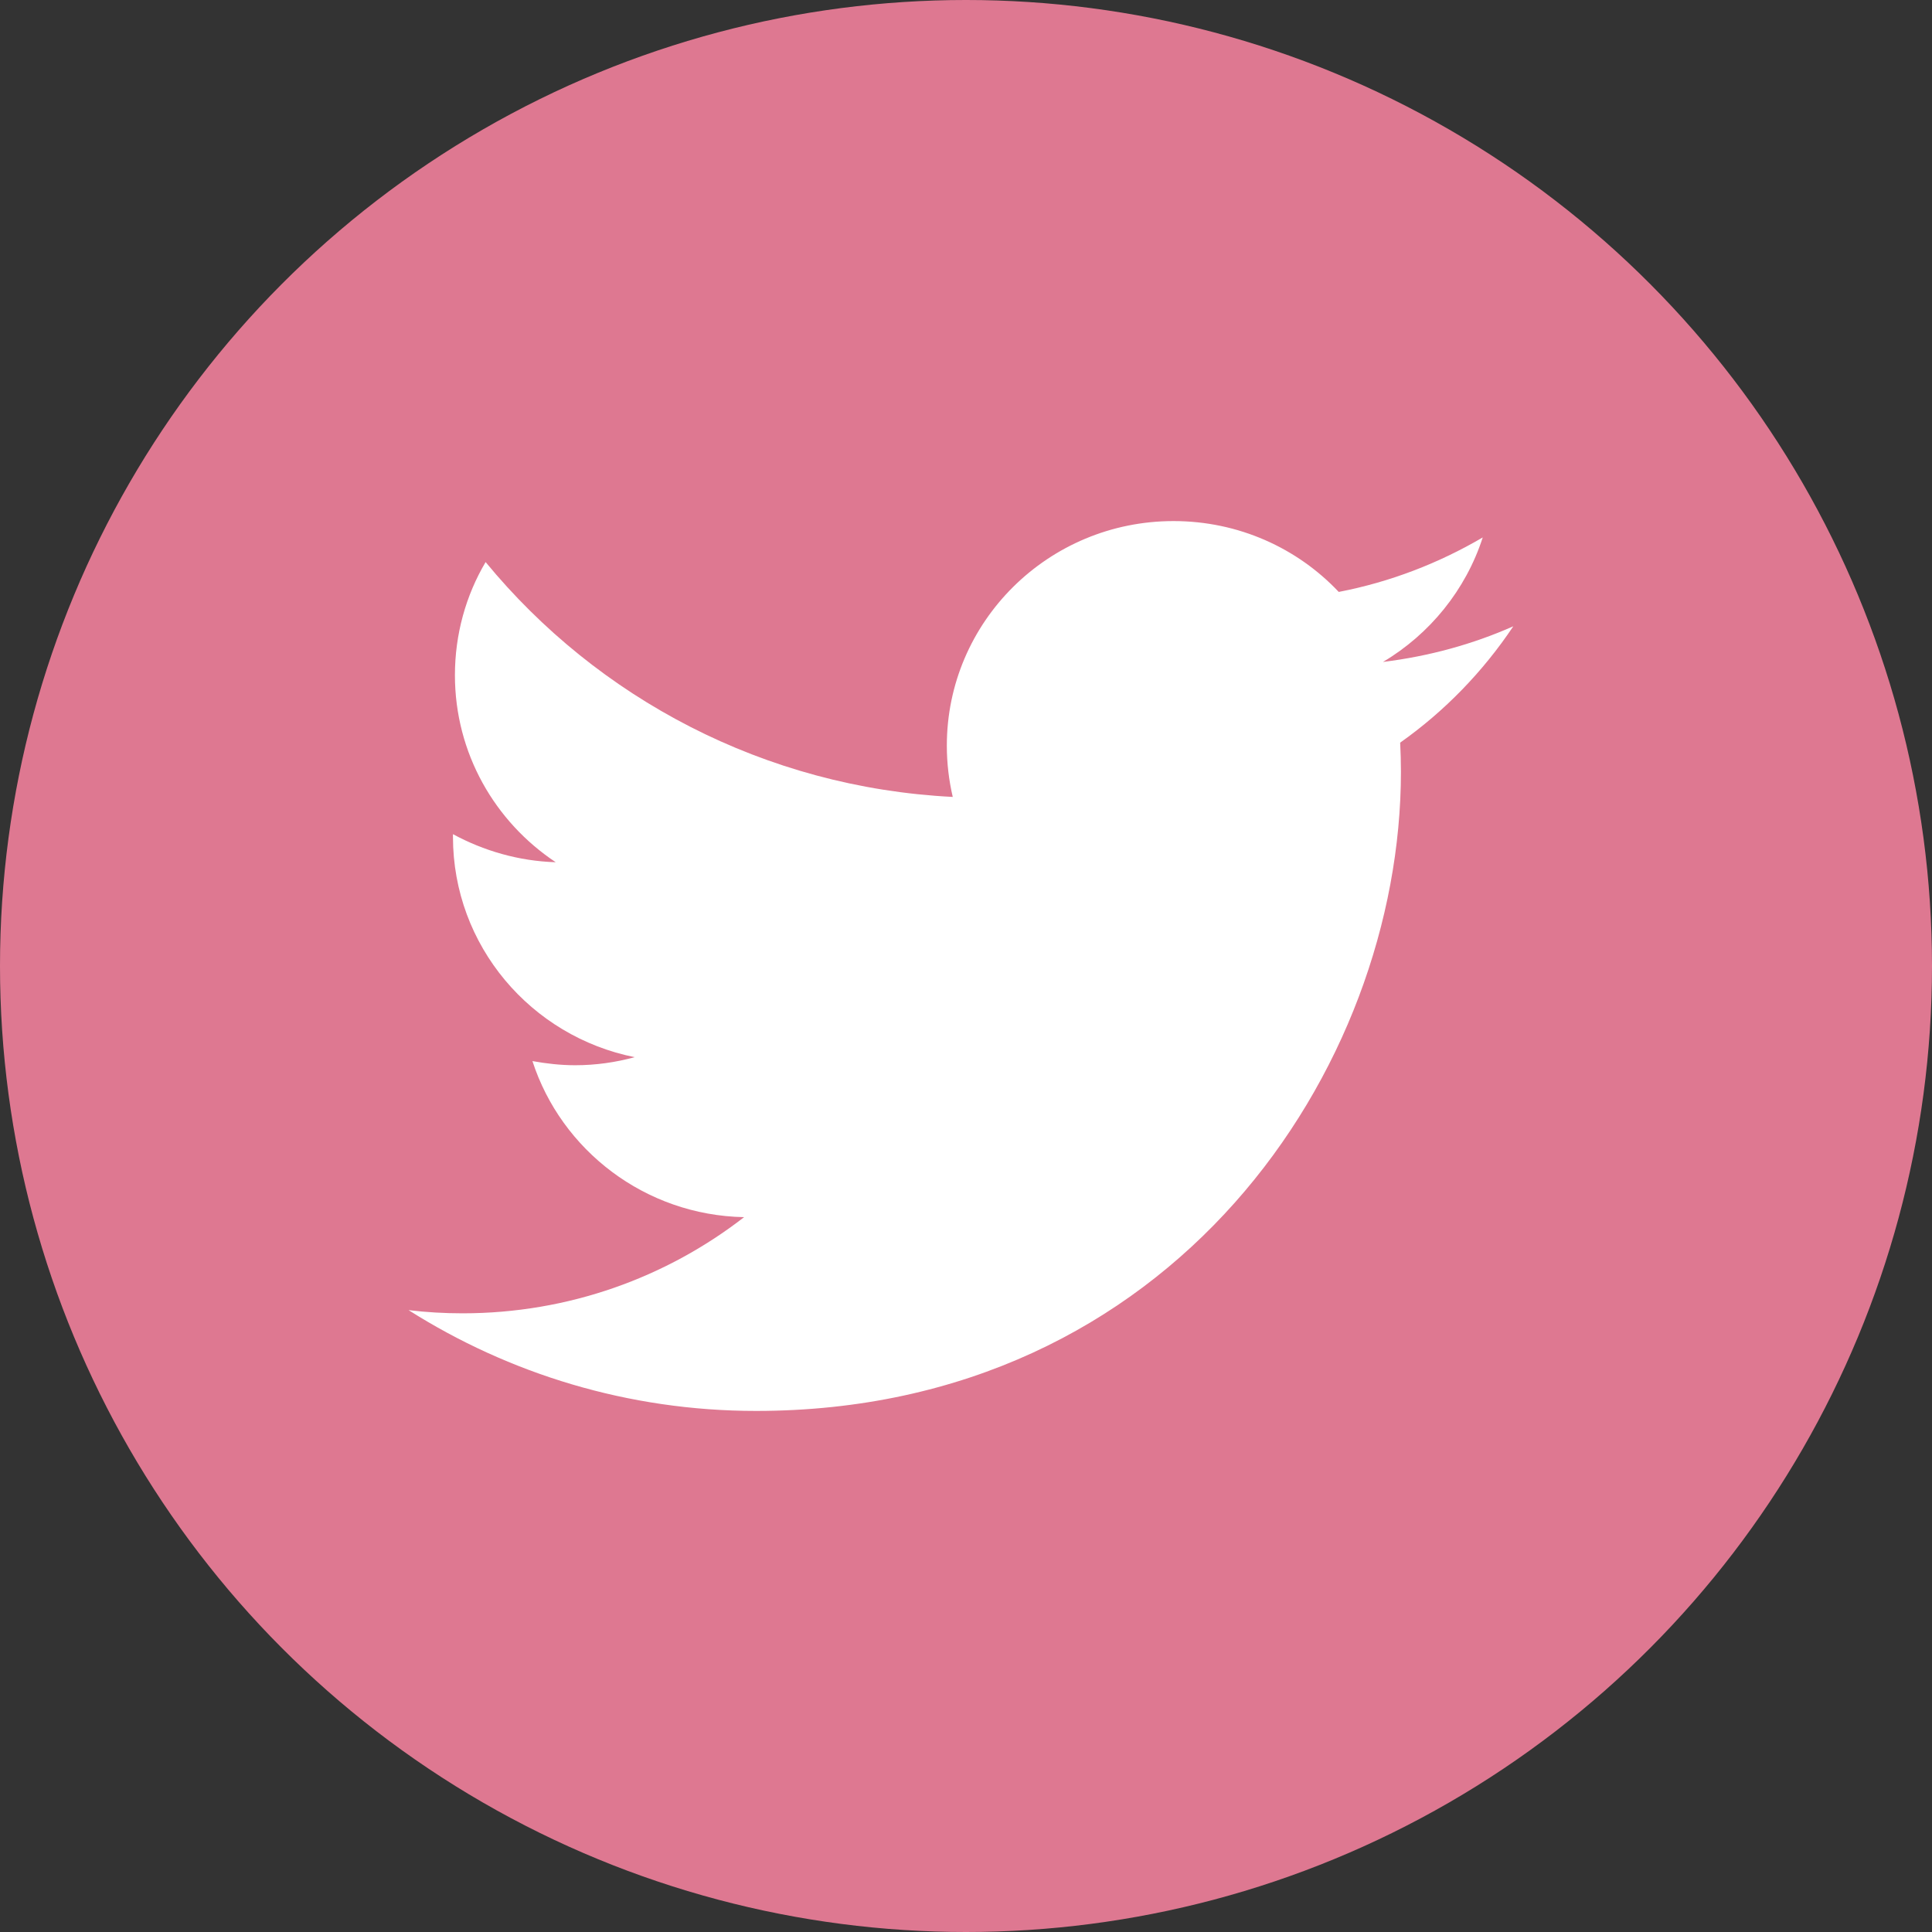 <?xml version="1.0" encoding="UTF-8" standalone="no"?>
<!DOCTYPE svg PUBLIC "-//W3C//DTD SVG 1.1//EN" "http://www.w3.org/Graphics/SVG/1.1/DTD/svg11.dtd">
<svg width="100%" height="100%" viewBox="0 0 34 34" version="1.1" xmlns="http://www.w3.org/2000/svg" xmlns:xlink="http://www.w3.org/1999/xlink" xml:space="preserve" xmlns:serif="http://www.serif.com/" style="fill-rule:evenodd;clip-rule:evenodd;stroke-linejoin:round;stroke-miterlimit:2;">
    <rect x="0" y="0" width="34" height="34" fill="#333333" stroke="none"/>
    <g transform="matrix(1,0,0,1,-1108,-827)">
        <g id="Ellipse_170" transform="matrix(1,0,0,1,1108,827)">
            <circle cx="17" cy="17" r="17" style="fill:rgb(222,120,145);"/>
        </g>
    </g>
    <g transform="matrix(1,0,0,1,-1108,-827)">
        <g id="twitter.svg" transform="matrix(0.18,0,0,0.18,1125,844)">
            <g transform="matrix(1,0,0,1,-54.5,-43.5)">
                <g transform="matrix(1,0,0,1,-17.991,-27)">
                    <path d="M126,37.287C122.031,39.045 117.762,40.218 113.259,40.773C117.837,38.055 121.359,33.72 123.012,28.599C118.728,31.11 113.982,32.955 108.933,33.927C104.901,29.652 99.15,27 92.778,27C80.538,27 70.617,36.834 70.617,48.96C70.617,50.676 70.818,52.347 71.196,53.97C52.782,53.046 36.45,44.292 25.524,31.008C23.604,34.254 22.524,38.055 22.524,42.066C22.524,49.689 26.427,56.4 32.379,60.354C28.746,60.243 25.326,59.232 22.332,57.612L22.332,57.87C22.332,68.523 29.973,77.394 40.101,79.413C38.25,79.92 36.294,80.202 34.278,80.202C32.847,80.202 31.452,80.04 30.102,79.797C32.922,88.503 41.103,94.866 50.796,95.055C43.212,100.935 33.66,104.457 23.274,104.457C21.48,104.457 19.725,104.355 17.991,104.145C27.804,110.358 39.456,114 51.963,114C92.718,114 115.014,80.532 115.014,51.498C115.014,50.547 114.984,49.599 114.939,48.663C119.289,45.591 123.039,41.715 126,37.287" style="fill:white;fill-rule:nonzero;"/>
                </g>
            </g>
        </g>
    </g>
</svg>

